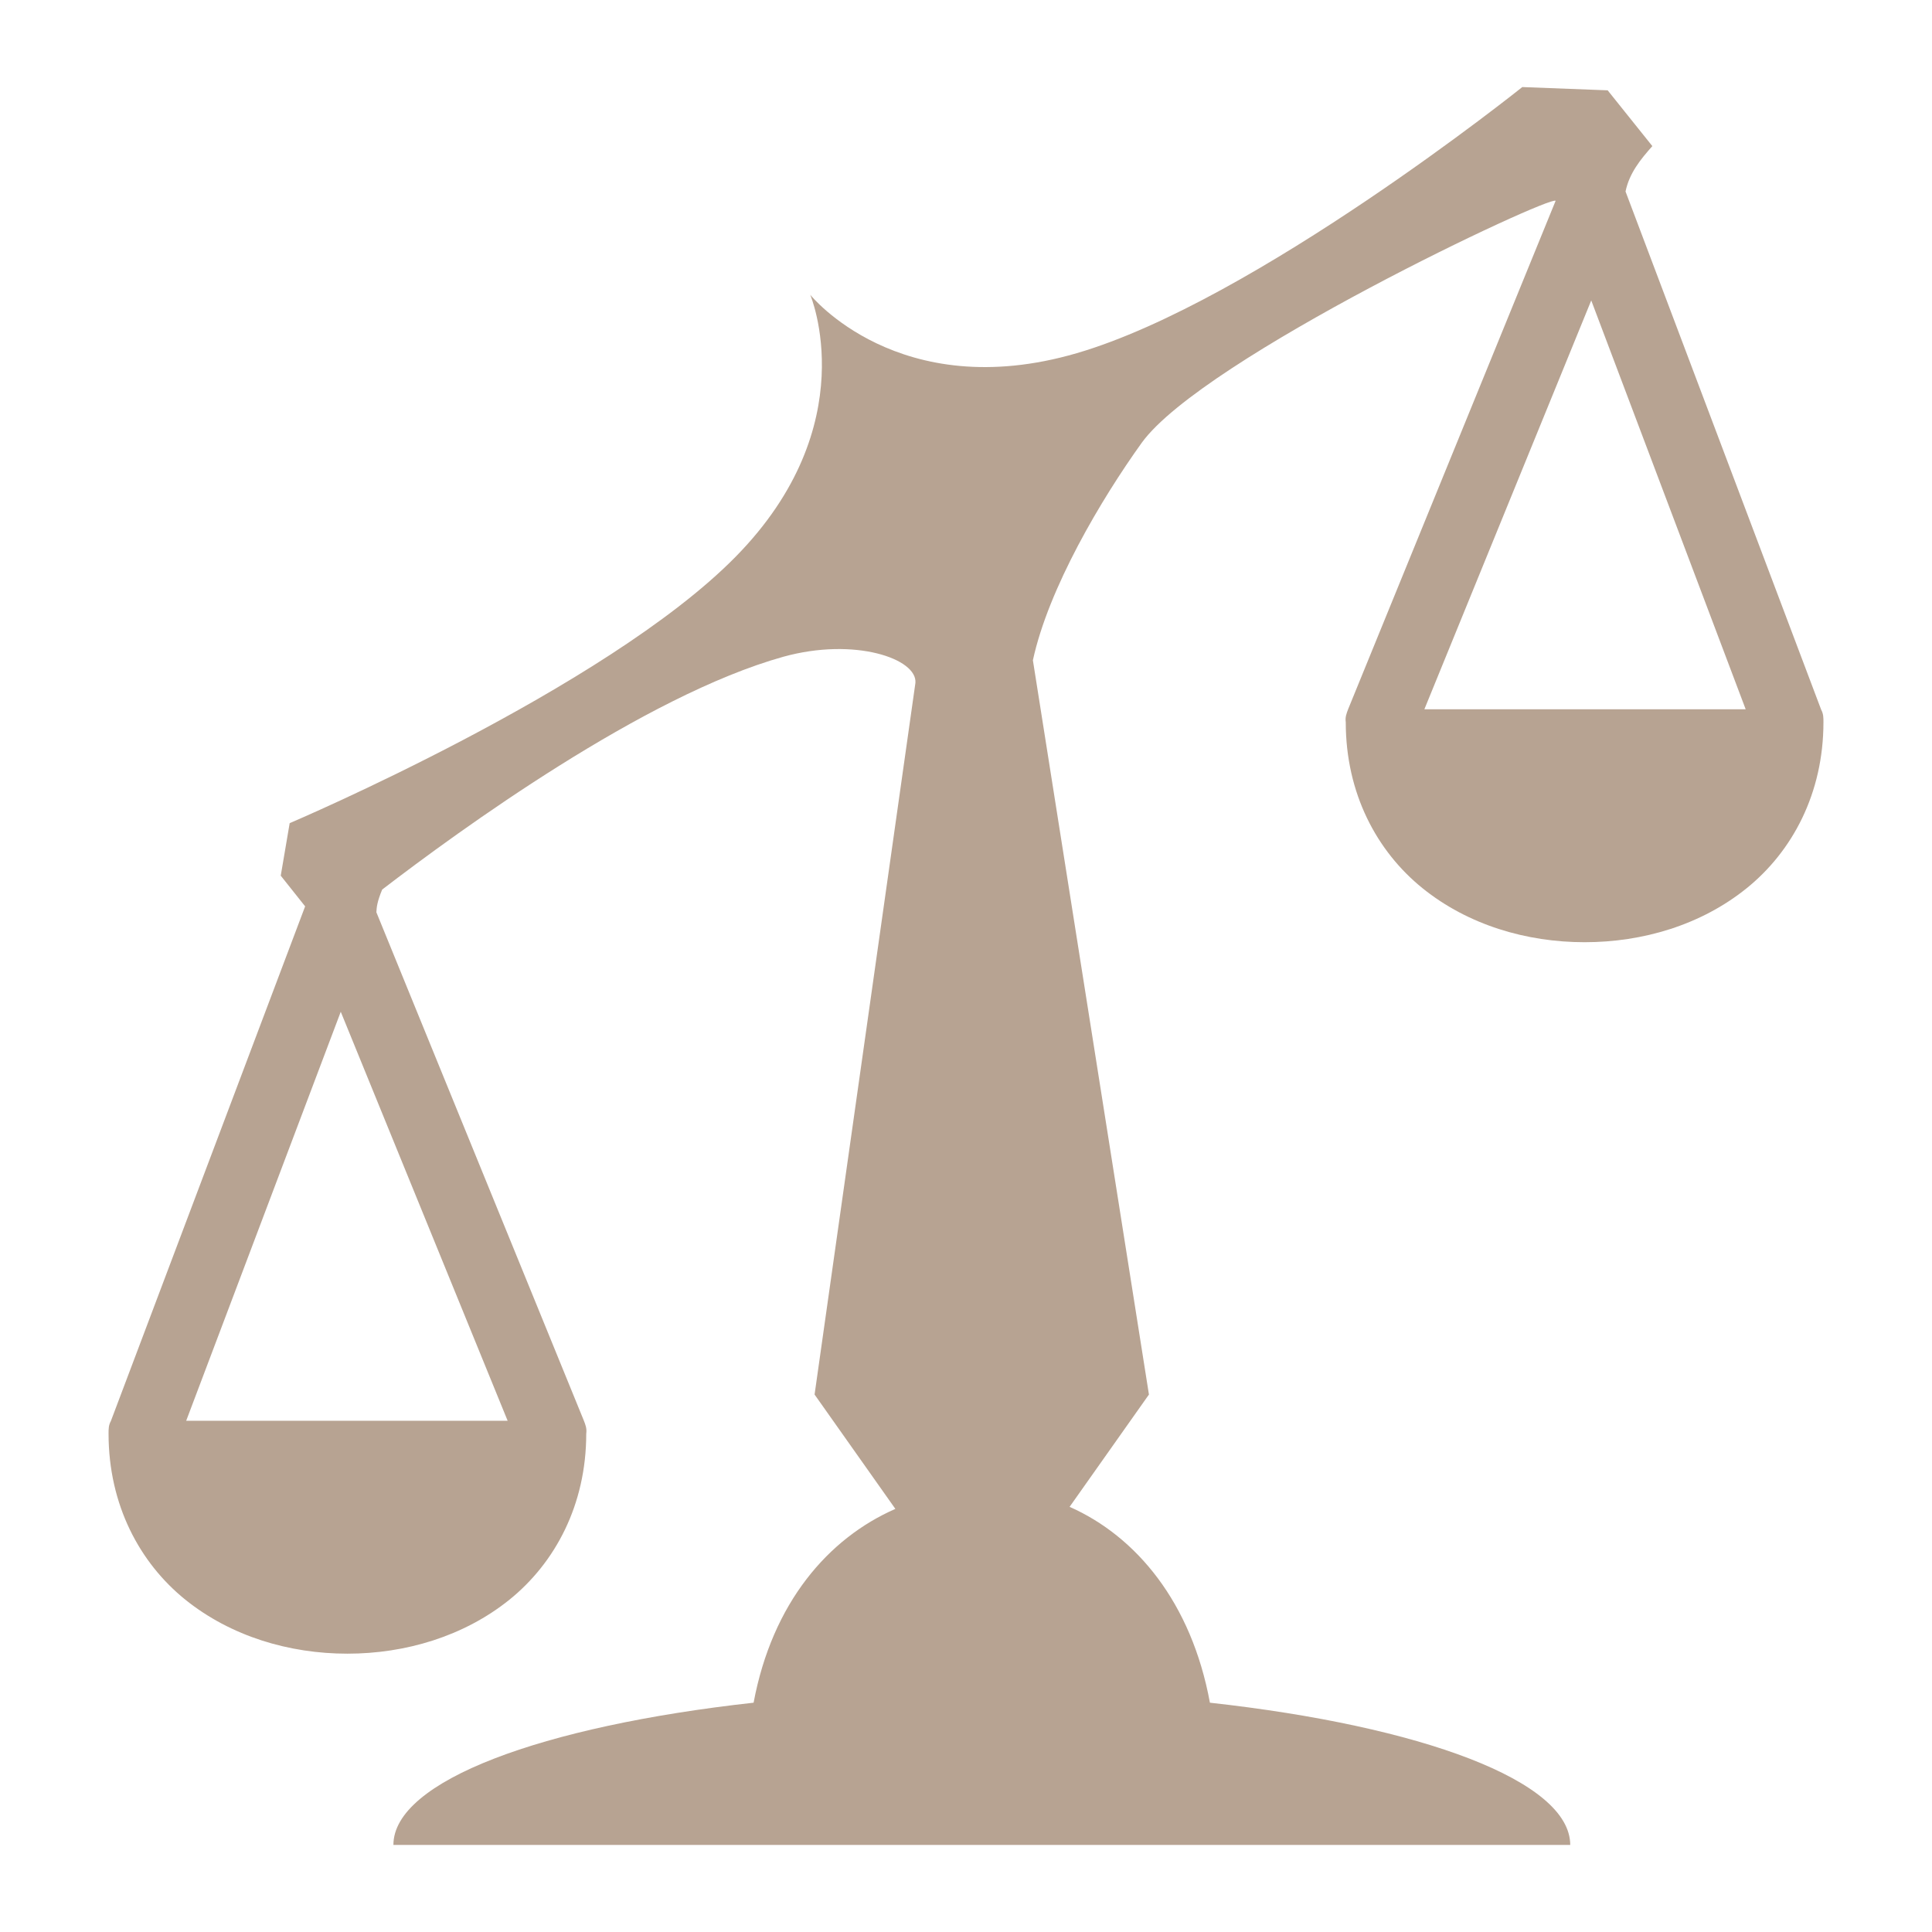 <?xml version="1.0" encoding="UTF-8"?> <svg xmlns="http://www.w3.org/2000/svg" width="16" height="16" viewBox="0 0 16 16" fill="none"><g clip-path="url(#clip0_25_34)"><path d="M12.607 0.721C12.607 0.721 10.392 2.495 8.917 2.925C7.443 3.355 6.71 2.441 6.71 2.441C6.71 2.441 7.168 3.519 6.09 4.613C5.013 5.707 2.399 6.817 2.399 6.817L2.325 7.252L2.527 7.506L0.918 11.769C0.899 11.803 0.899 11.835 0.899 11.873C0.899 12.463 1.157 12.943 1.535 13.248C1.913 13.552 2.396 13.695 2.877 13.695C3.357 13.695 3.841 13.552 4.219 13.248C4.597 12.943 4.855 12.463 4.855 11.873C4.861 11.83 4.849 11.8 4.834 11.762L3.117 7.555C3.119 7.512 3.124 7.466 3.165 7.367C3.801 6.879 5.337 5.76 6.487 5.439C7.079 5.275 7.599 5.456 7.581 5.656L6.746 11.549L7.415 12.496C6.86 12.739 6.396 13.273 6.241 14.101C4.489 14.295 3.258 14.749 3.258 15.279H13.004C13.004 14.749 11.773 14.295 10.02 14.101C9.867 13.27 9.409 12.723 8.858 12.479L9.515 11.549L8.554 5.468C8.684 4.869 9.12 4.134 9.456 3.666C9.964 2.966 12.838 1.615 12.883 1.663L11.166 5.87C11.151 5.909 11.139 5.939 11.145 5.981C11.145 6.572 11.403 7.051 11.781 7.356C12.159 7.661 12.643 7.803 13.123 7.803C13.604 7.803 14.087 7.661 14.465 7.356C14.843 7.051 15.101 6.571 15.101 5.981C15.101 5.943 15.101 5.912 15.082 5.877L13.462 1.586C13.493 1.434 13.587 1.319 13.684 1.21L13.314 0.748L12.607 0.721ZM13.178 2.488L14.457 5.874H11.796L13.178 2.488ZM2.822 8.379L4.204 11.766H1.542L2.822 8.379Z" fill="#B7A392"></path></g><defs><clipPath id="clip0_25_34"><rect width="16" height="16" fill="white"></rect></clipPath></defs></svg> 